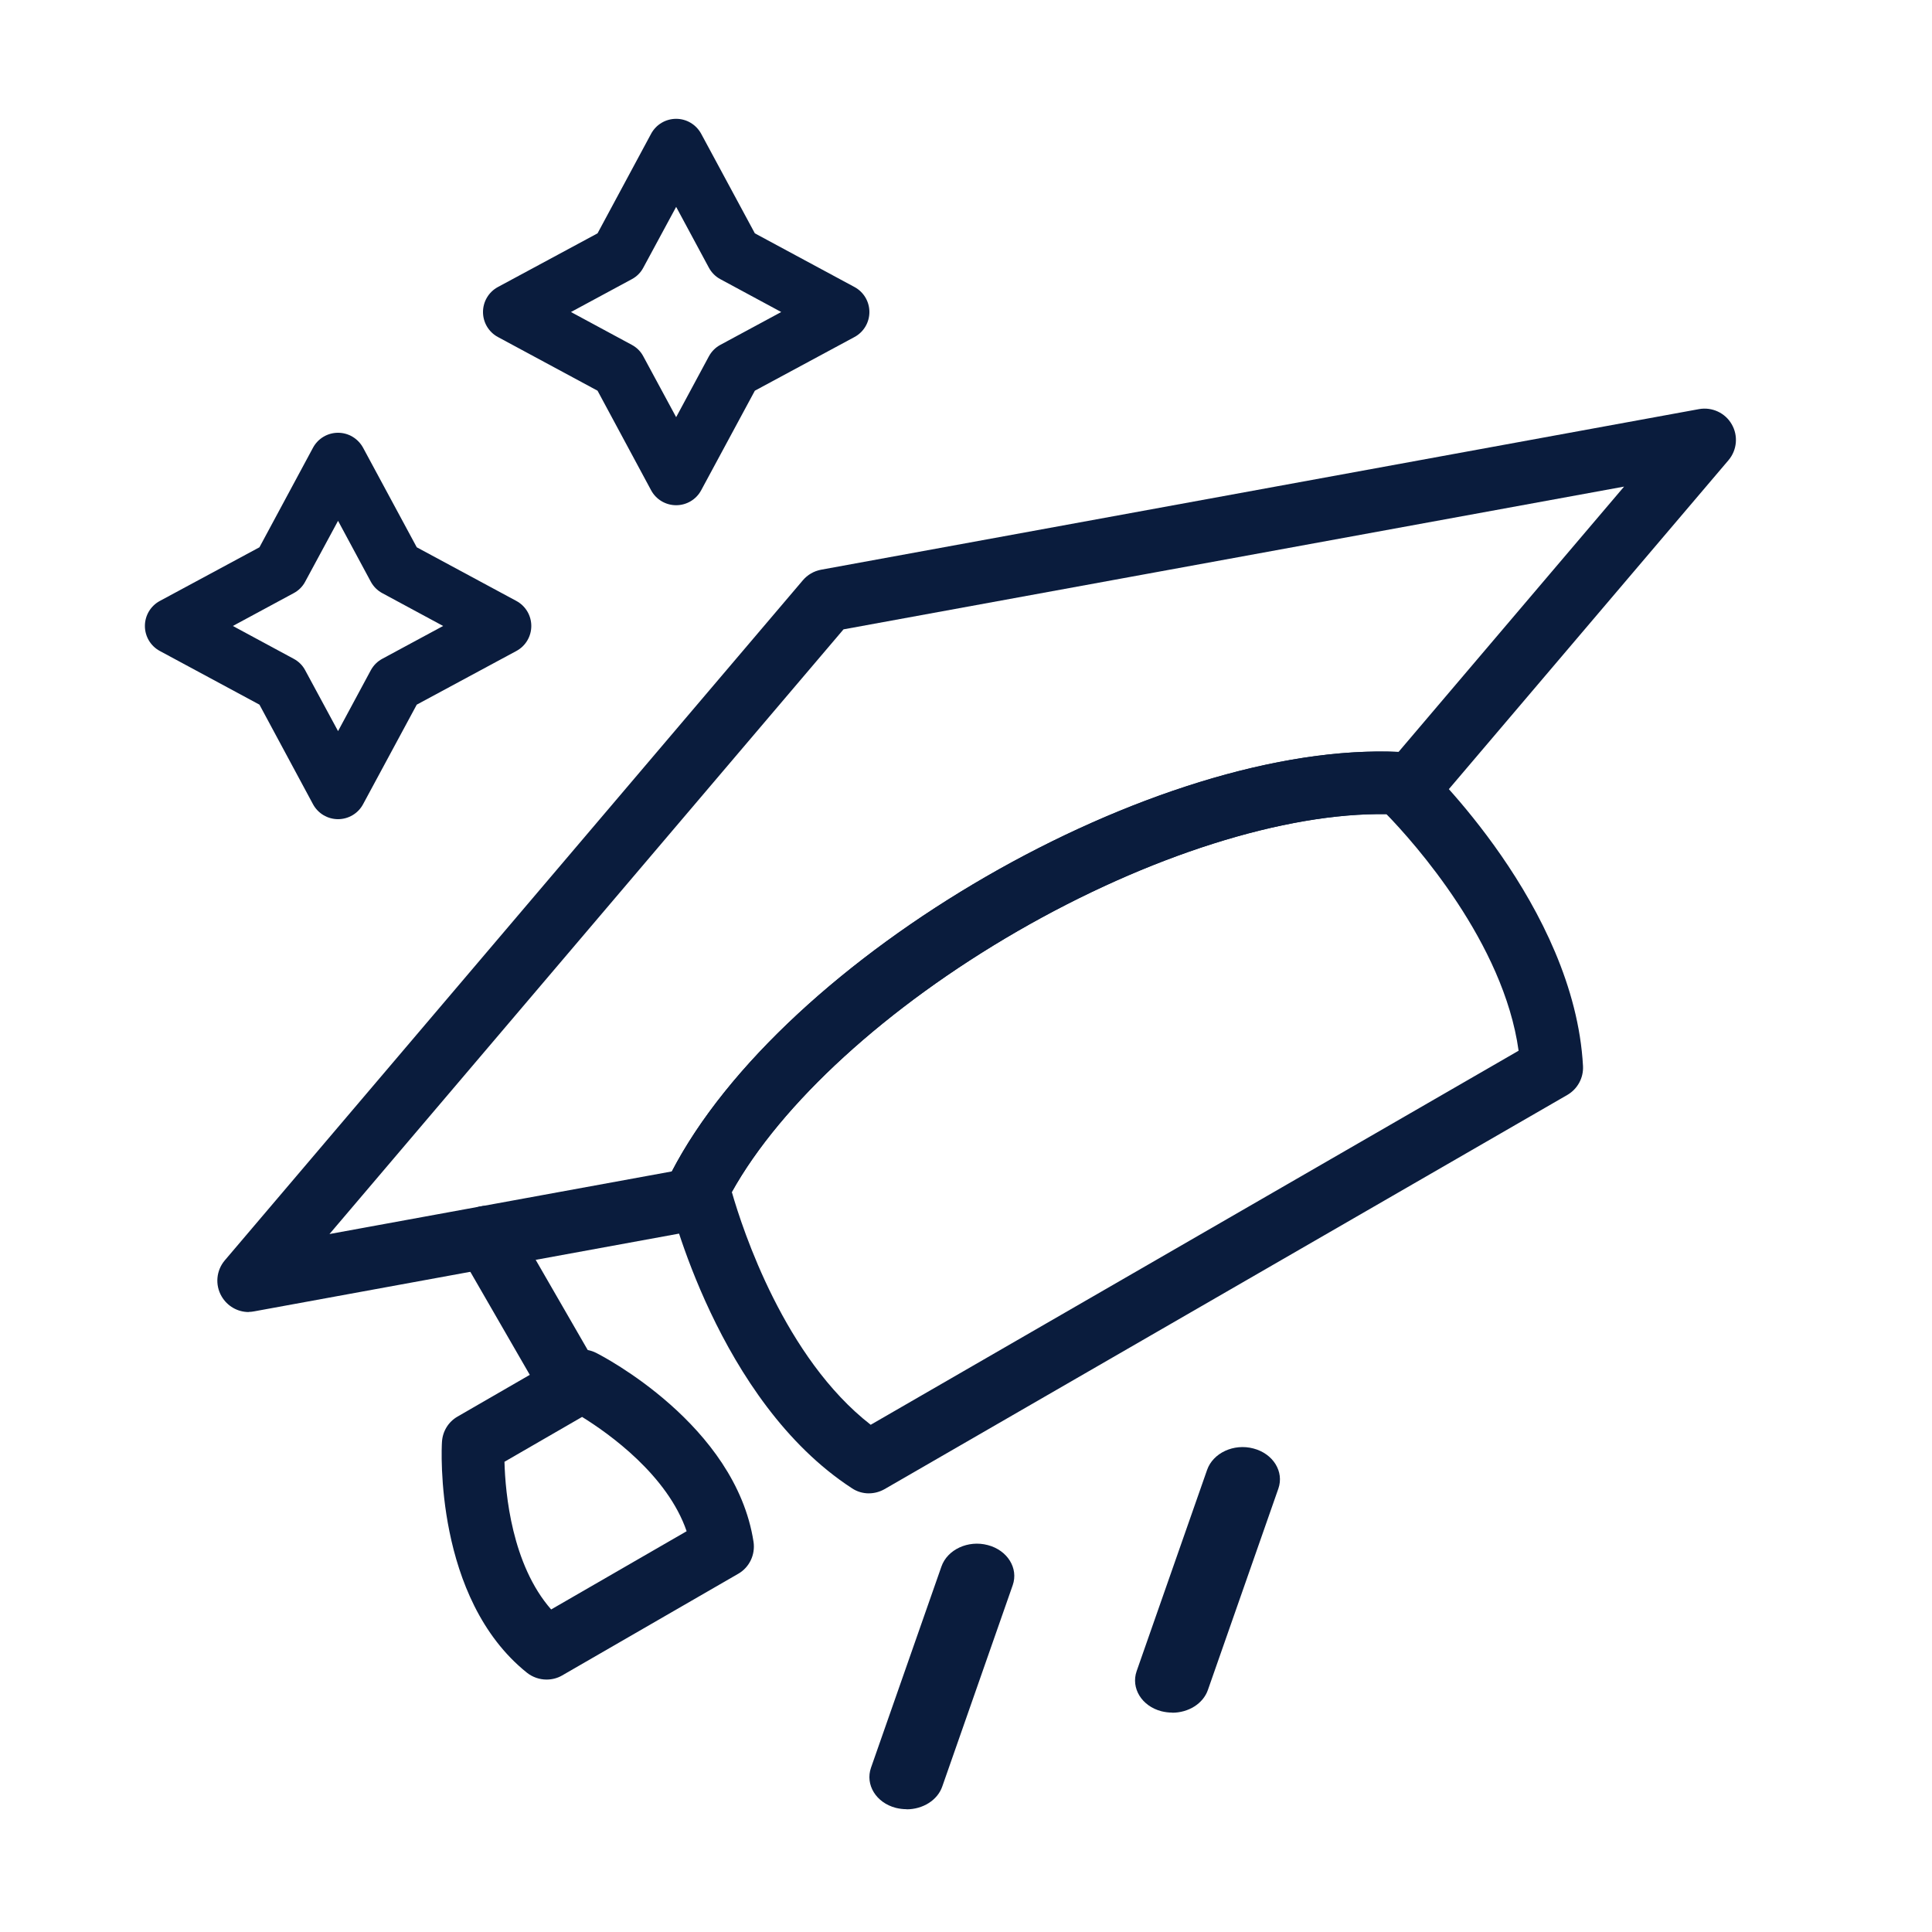 <svg width="80" height="80" viewBox="0 0 80 80" fill="none" xmlns="http://www.w3.org/2000/svg">
<path fill-rule="evenodd" clip-rule="evenodd" d="M34.924 26.065L13.643 51.099L27.82 48.506C32.474 39.558 47.835 30.695 57.913 31.133L67.25 20.149L34.93 26.06L34.924 26.065ZM10.299 54.329C9.841 54.329 9.412 54.087 9.175 53.678C8.899 53.205 8.953 52.608 9.308 52.189L33.243 24.03C33.435 23.803 33.702 23.646 33.997 23.591L70.351 16.941C70.888 16.843 71.435 17.094 71.706 17.567C71.982 18.041 71.928 18.637 71.573 19.056L59.244 33.559C59.007 33.836 58.667 34.003 58.302 34.018C57.977 34.023 57.661 33.919 57.42 33.712C53.215 33.643 47.55 35.433 42.132 38.558C36.719 41.684 32.337 45.692 30.296 49.37C30.35 49.685 30.291 50.015 30.118 50.286C29.926 50.597 29.611 50.809 29.256 50.873L10.532 54.299C10.453 54.314 10.374 54.324 10.3 54.324L10.299 54.329Z" fill="#0A1C3D"/>
<path fill-rule="evenodd" clip-rule="evenodd" d="M30.305 49.364C30.759 50.946 32.494 56.231 36.054 58.997L62.882 43.508C62.266 39.041 58.559 34.895 57.41 33.712C53.21 33.638 47.545 35.433 42.133 38.558C36.725 41.684 32.342 45.692 30.301 49.364L30.305 49.364ZM35.98 61.837C35.733 61.837 35.487 61.767 35.275 61.624C29.734 58.016 27.742 49.852 27.658 49.507C27.584 49.206 27.623 48.891 27.762 48.619C32.361 39.598 47.92 30.606 58.035 31.143C58.346 31.157 58.637 31.281 58.859 31.493C59.12 31.734 65.194 37.547 65.549 44.147C65.573 44.635 65.322 45.094 64.898 45.34L36.626 61.663C36.423 61.777 36.202 61.836 35.975 61.836L35.98 61.837Z" fill="#0A1C3D"/>
<path fill-rule="evenodd" clip-rule="evenodd" d="M23.709 58.702C23.26 58.702 22.826 58.47 22.585 58.051L19.02 51.874C18.66 51.253 18.878 50.464 19.494 50.104C20.115 49.744 20.909 49.956 21.264 50.577L24.828 56.754C25.188 57.376 24.976 58.164 24.355 58.524C24.152 58.642 23.93 58.702 23.709 58.702Z" fill="#0A1C3D"/>
<path fill-rule="evenodd" clip-rule="evenodd" d="M20.889 60.531C20.924 61.847 21.195 64.79 22.822 66.644L28.432 63.405C27.638 61.088 25.227 59.367 24.103 58.672L20.894 60.526L20.889 60.531ZM22.629 69.547C22.343 69.547 22.052 69.449 21.816 69.261C17.98 66.185 18.281 59.968 18.301 59.707C18.326 59.268 18.567 58.874 18.947 58.657L23.453 56.054C23.832 55.837 24.296 55.822 24.685 56.02C24.922 56.138 30.453 58.987 31.202 63.843C31.281 64.371 31.035 64.898 30.571 65.165L23.28 69.375C23.078 69.493 22.856 69.547 22.629 69.547Z" fill="#0A1C3D"/>
<path fill-rule="evenodd" clip-rule="evenodd" d="M9.642 25.92L12.161 27.279C12.362 27.386 12.531 27.551 12.638 27.756L13.998 30.274L15.353 27.756C15.464 27.551 15.629 27.386 15.83 27.279L18.349 25.92L15.83 24.561C15.629 24.454 15.464 24.289 15.353 24.084L13.998 21.566L12.638 24.084C12.531 24.289 12.362 24.454 12.161 24.561L9.642 25.92ZM13.998 33.92C13.565 33.92 13.169 33.684 12.963 33.305L10.743 29.178L6.615 26.954C6.236 26.749 6 26.352 6 25.92C6 25.488 6.236 25.091 6.615 24.886L10.743 22.662L12.963 18.535C13.169 18.156 13.565 17.92 13.998 17.92C14.43 17.92 14.822 18.156 15.032 18.535L17.257 22.662L21.385 24.886C21.764 25.091 22 25.488 22 25.92C22 26.352 21.764 26.749 21.385 26.954L17.257 29.178L15.032 33.305C14.827 33.684 14.43 33.92 13.998 33.92Z" fill="#0A1C3D"/>
<path fill-rule="evenodd" clip-rule="evenodd" d="M23.642 12.92L26.161 14.279C26.362 14.386 26.531 14.551 26.638 14.756L27.998 17.274L29.353 14.756C29.464 14.551 29.629 14.386 29.83 14.279L32.349 12.92L29.83 11.561C29.629 11.454 29.464 11.289 29.353 11.084L27.998 8.566L26.638 11.084C26.531 11.289 26.362 11.454 26.161 11.561L23.642 12.92ZM27.998 20.92C27.565 20.92 27.169 20.684 26.963 20.305L24.743 16.178L20.615 13.954C20.236 13.749 20 13.352 20 12.92C20 12.488 20.236 12.091 20.615 11.886L24.743 9.662L26.963 5.535C27.169 5.156 27.565 4.92 27.998 4.92C28.43 4.92 28.823 5.156 29.032 5.535L31.257 9.662L35.385 11.886C35.764 12.091 36 12.488 36 12.92C36 13.352 35.764 13.749 35.385 13.954L31.257 16.178L29.032 20.305C28.827 20.684 28.43 20.92 27.998 20.92Z" fill="#0A1C3D"/>
<path fill-rule="evenodd" clip-rule="evenodd" d="M37.536 74.915C37.39 74.915 37.238 74.895 37.091 74.859C36.277 74.647 35.821 73.902 36.066 73.198L38.983 64.866C39.229 64.162 40.09 63.762 40.903 63.979C41.717 64.192 42.18 64.937 41.934 65.641L39.018 73.973C38.819 74.55 38.204 74.92 37.542 74.92L37.536 74.915Z" fill="#0A1C3D"/>
<path fill-rule="evenodd" clip-rule="evenodd" d="M48.536 70.915C48.39 70.915 48.238 70.895 48.091 70.859C47.277 70.647 46.821 69.902 47.066 69.198L49.983 60.866C50.229 60.162 51.09 59.762 51.903 59.979C52.717 60.192 53.18 60.937 52.934 61.641L50.018 69.973C49.819 70.55 49.204 70.92 48.542 70.92L48.536 70.915Z" fill="#0A1C3D"/>
</svg>
